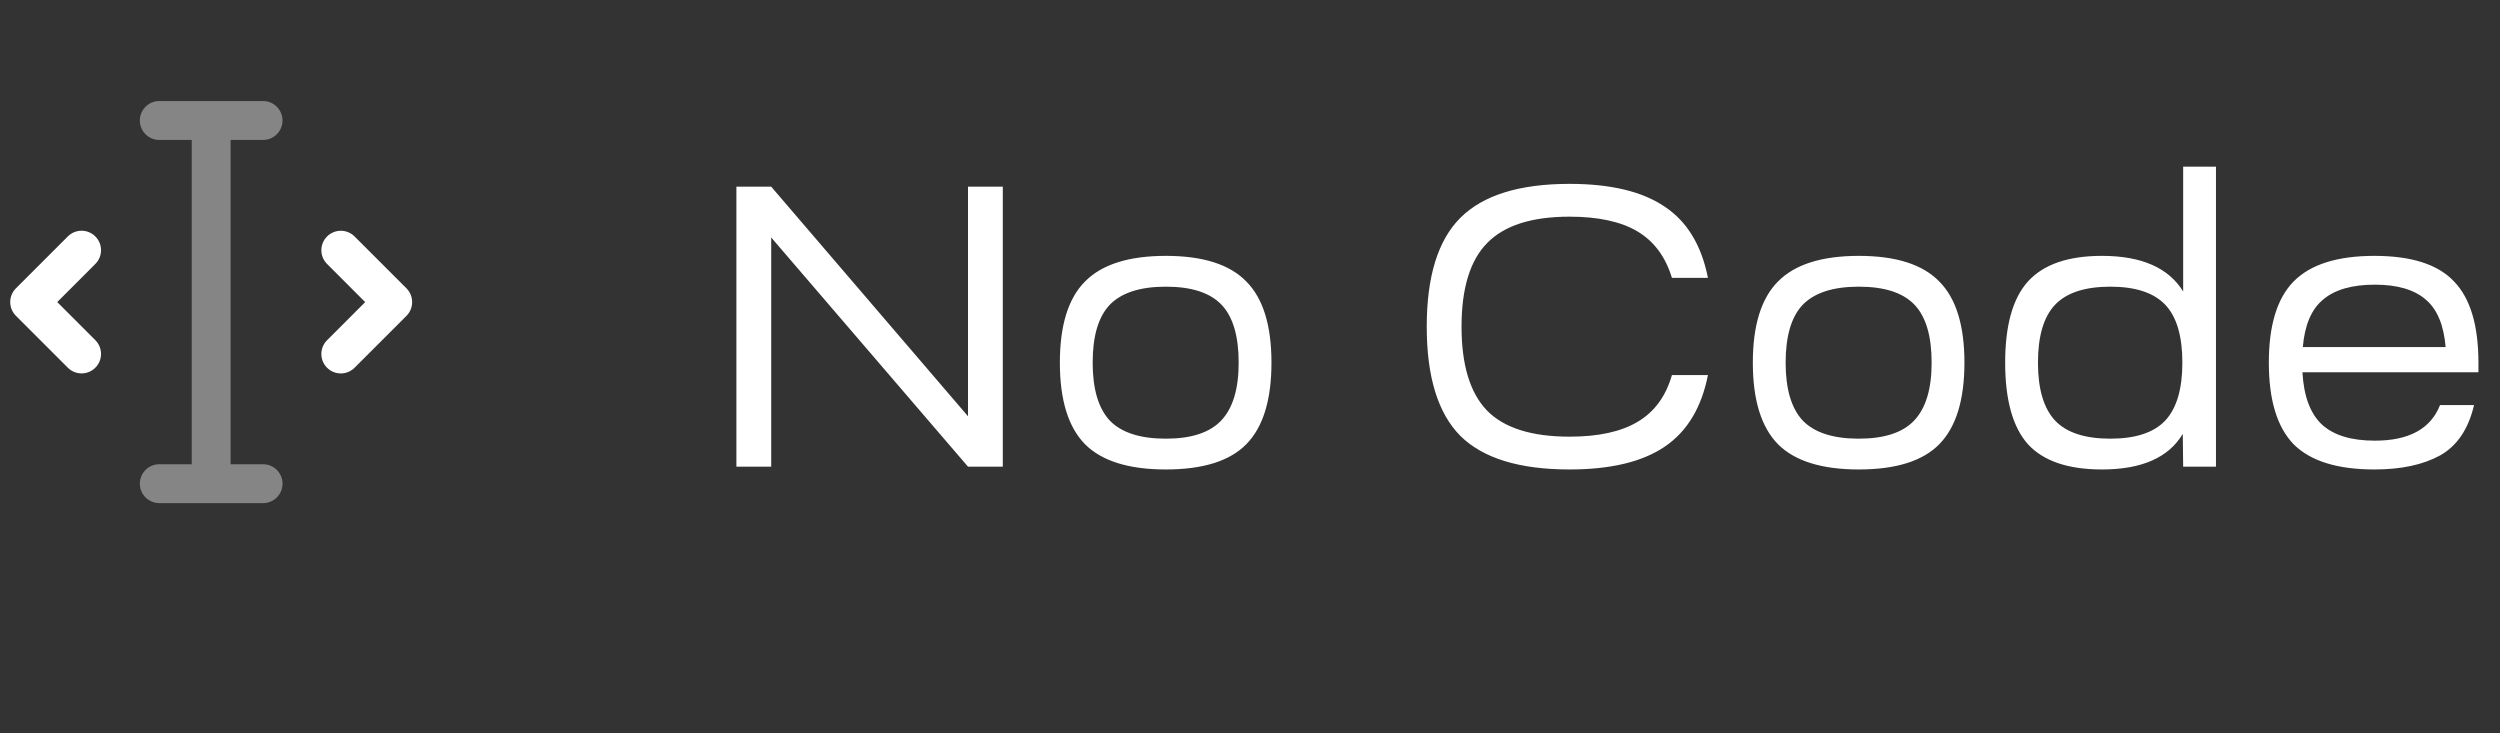 <svg width="75" height="22" viewBox="0 0 75 22" fill="none" xmlns="http://www.w3.org/2000/svg">
<rect x="0" y="0" width="75" height="22" fill="#333333" stroke="none"/>
<path fill-rule="evenodd" clip-rule="evenodd" d="M9.812 11.032C9.584 10.804 9.584 10.435 9.812 10.207L10.955 9.063L9.812 7.919C9.584 7.691 9.584 7.322 9.812 7.094C10.04 6.866 10.409 6.866 10.637 7.094L12.194 8.65C12.421 8.878 12.421 9.248 12.194 9.476L10.637 11.032C10.409 11.26 10.04 11.26 9.812 11.032Z" fill="white"/>
<path fill-rule="evenodd" clip-rule="evenodd" d="M2.86 7.093C3.088 7.321 3.088 7.69 2.86 7.918L1.717 9.062L2.86 10.206C3.088 10.434 3.088 10.803 2.86 11.031C2.632 11.259 2.263 11.259 2.035 11.031L0.478 9.475C0.25 9.247 0.25 8.877 0.478 8.649L2.035 7.093C2.263 6.865 2.632 6.865 2.86 7.093Z" fill="white"/>
<path opacity="0.4" fill-rule="evenodd" clip-rule="evenodd" d="M4.195 3.615C4.195 3.293 4.457 3.031 4.779 3.031H7.892C8.214 3.031 8.476 3.293 8.476 3.615C8.476 3.937 8.214 4.199 7.892 4.199H6.919L6.919 13.927H7.892C8.214 13.927 8.476 14.188 8.476 14.51C8.476 14.832 8.214 15.094 7.892 15.094H4.779C4.457 15.094 4.195 14.832 4.195 14.51C4.195 14.188 4.457 13.927 4.779 13.927H5.752L5.752 4.199H4.779C4.457 4.199 4.195 3.937 4.195 3.615Z" fill="white"/>
<path d="M23.136 14H22.092V5.6H23.136L29.04 12.488V5.6H30.084V14H29.04L23.136 7.124V14ZM32.552 8.444C33.056 7.932 33.864 7.676 34.976 7.676C36.088 7.676 36.892 7.932 37.388 8.444C37.892 8.948 38.144 9.76 38.144 10.88C38.144 12 37.892 12.816 37.388 13.328C36.892 13.832 36.088 14.084 34.976 14.084C33.864 14.084 33.056 13.832 32.552 13.328C32.048 12.816 31.796 12 31.796 10.88C31.796 9.76 32.048 8.948 32.552 8.444ZM32.78 10.88C32.78 11.672 32.952 12.252 33.296 12.62C33.648 12.98 34.208 13.16 34.976 13.16C35.736 13.16 36.288 12.98 36.632 12.62C36.984 12.252 37.16 11.672 37.16 10.88C37.16 10.08 36.988 9.5 36.644 9.14C36.3 8.78 35.744 8.6 34.976 8.6C34.208 8.6 33.648 8.78 33.296 9.14C32.952 9.5 32.78 10.08 32.78 10.88ZM43.81 13.076C43.138 12.396 42.802 11.304 42.802 9.8C42.802 8.296 43.138 7.208 43.81 6.536C44.49 5.856 45.582 5.516 47.086 5.516C48.318 5.516 49.27 5.744 49.942 6.2C50.614 6.648 51.046 7.36 51.238 8.336H50.158C49.966 7.704 49.622 7.24 49.126 6.944C48.63 6.648 47.95 6.5 47.086 6.5C45.95 6.5 45.126 6.764 44.614 7.292C44.102 7.812 43.846 8.648 43.846 9.8C43.846 10.952 44.102 11.792 44.614 12.32C45.126 12.84 45.95 13.1 47.086 13.1C47.95 13.1 48.63 12.952 49.126 12.656C49.63 12.36 49.974 11.892 50.158 11.252H51.238C51.046 12.228 50.614 12.944 49.942 13.4C49.27 13.856 48.318 14.084 47.086 14.084C45.582 14.084 44.49 13.748 43.81 13.076ZM53.341 8.444C53.845 7.932 54.653 7.676 55.765 7.676C56.877 7.676 57.681 7.932 58.177 8.444C58.681 8.948 58.933 9.76 58.933 10.88C58.933 12 58.681 12.816 58.177 13.328C57.681 13.832 56.877 14.084 55.765 14.084C54.653 14.084 53.845 13.832 53.341 13.328C52.837 12.816 52.585 12 52.585 10.88C52.585 9.76 52.837 8.948 53.341 8.444ZM53.569 10.88C53.569 11.672 53.741 12.252 54.085 12.62C54.437 12.98 54.997 13.16 55.765 13.16C56.525 13.16 57.077 12.98 57.421 12.62C57.773 12.252 57.949 11.672 57.949 10.88C57.949 10.08 57.777 9.5 57.433 9.14C57.089 8.78 56.533 8.6 55.765 8.6C54.997 8.6 54.437 8.78 54.085 9.14C53.741 9.5 53.569 10.08 53.569 10.88ZM60.839 13.328C60.383 12.816 60.155 12 60.155 10.88C60.155 9.76 60.383 8.948 60.839 8.444C61.303 7.932 62.043 7.676 63.059 7.676C64.243 7.676 65.055 8.032 65.495 8.744V5H66.479V14H65.495L65.483 13.016C65.059 13.728 64.251 14.084 63.059 14.084C62.043 14.084 61.303 13.832 60.839 13.328ZM63.311 13.16C64.063 13.16 64.611 12.98 64.955 12.62C65.299 12.252 65.471 11.672 65.471 10.88C65.471 10.08 65.299 9.5 64.955 9.14C64.611 8.78 64.063 8.6 63.311 8.6C62.551 8.6 61.999 8.78 61.655 9.14C61.311 9.5 61.139 10.08 61.139 10.88C61.139 11.672 61.311 12.252 61.655 12.62C61.999 12.98 62.551 13.16 63.311 13.16ZM68.809 13.328C68.313 12.816 68.065 12 68.065 10.88C68.065 9.76 68.313 8.948 68.809 8.444C69.313 7.932 70.121 7.676 71.233 7.676C72.345 7.676 73.141 7.932 73.621 8.444C74.109 8.948 74.353 9.76 74.353 10.88V11.168H69.073C69.113 11.88 69.305 12.4 69.649 12.728C70.001 13.056 70.533 13.22 71.245 13.22C72.269 13.22 72.921 12.864 73.201 12.152H74.221C74.053 12.872 73.713 13.376 73.201 13.664C72.689 13.944 72.033 14.084 71.233 14.084C70.121 14.084 69.313 13.832 68.809 13.328ZM71.245 8.54C70.565 8.54 70.049 8.688 69.697 8.984C69.345 9.272 69.141 9.748 69.085 10.412H73.369C73.313 9.748 73.113 9.272 72.769 8.984C72.425 8.688 71.917 8.54 71.245 8.54Z" fill="white"/>
</svg>

